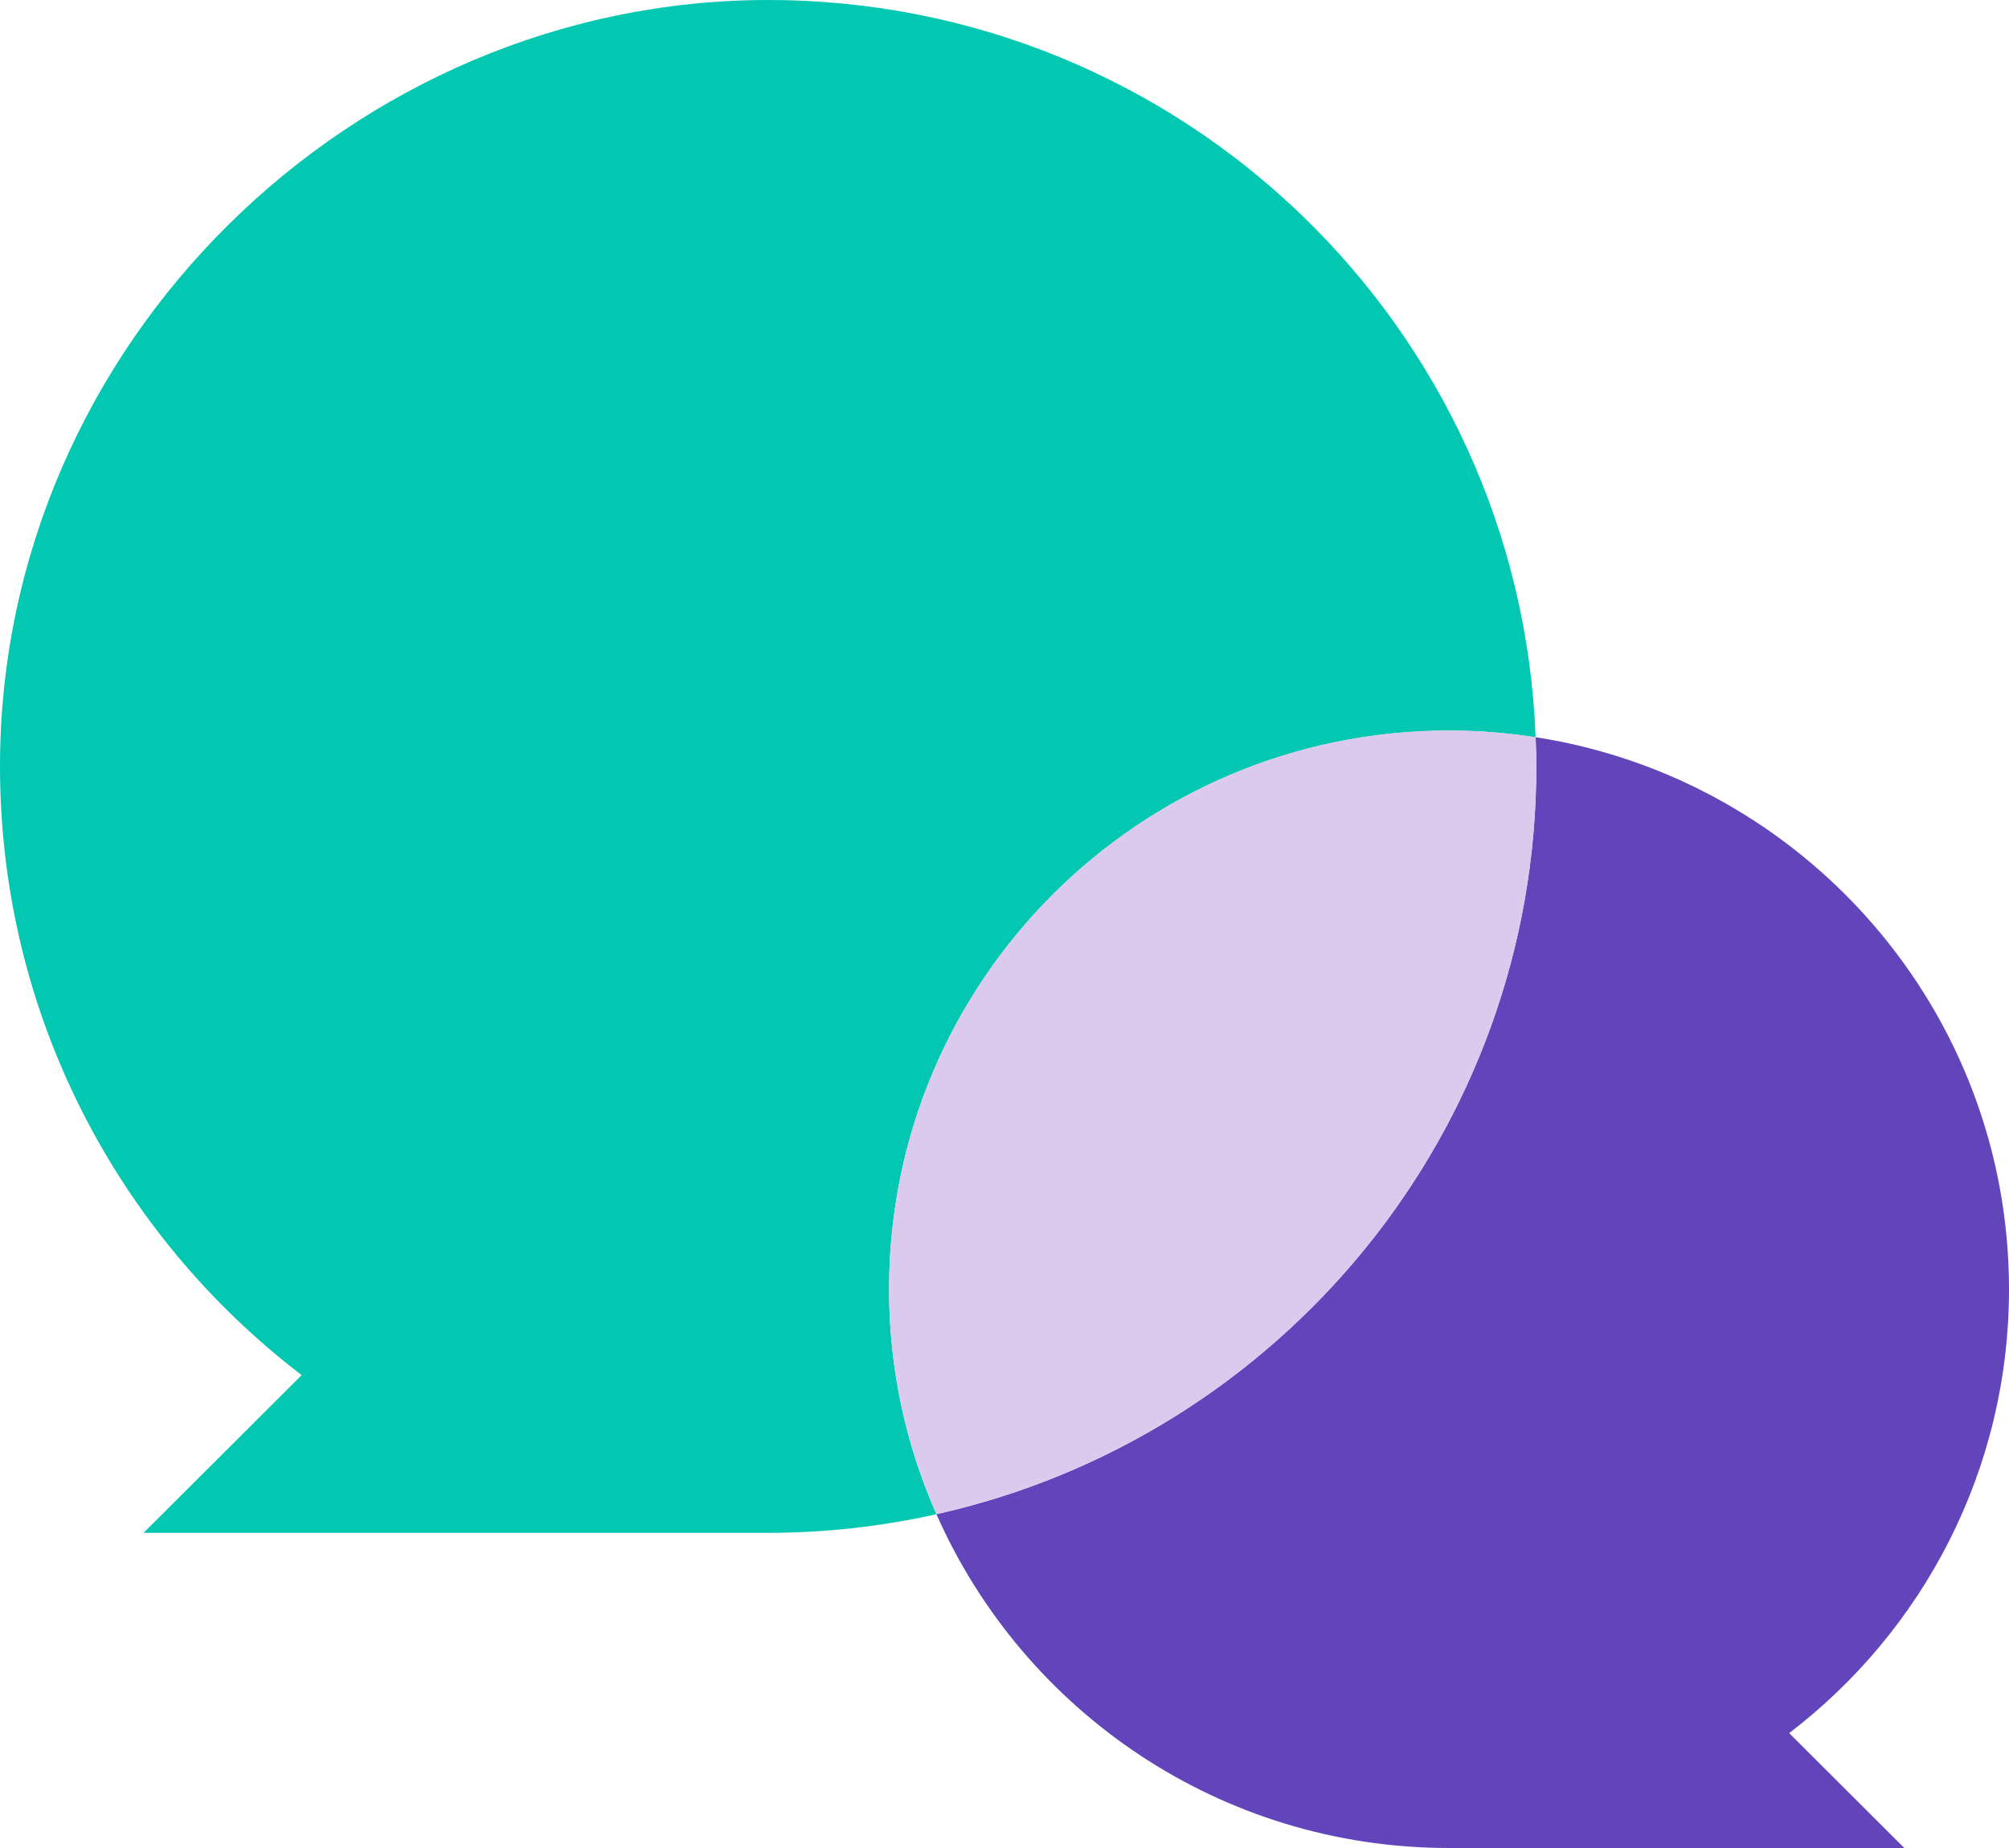 <svg xmlns="http://www.w3.org/2000/svg" width="200" height="184" viewBox="0 0 200 184" fill="none"><g clip-path="url(#clip0_894_280)"><path d="M144.254 72.744C147.184 72.744 150.057 72.972 152.873 73.415C151.344 32.606 117.724 0 76.472 0C35.22 0 0 34.161 0 76.31C0 101.015 11.778 122.966 30.031 136.916L14.294 152.62H76.472C82.233 152.62 87.836 151.964 93.225 150.766C90.194 143.919 88.508 136.345 88.508 128.372C88.508 97.648 113.465 72.744 144.254 72.744Z" fill="#02C7B1"></path><path d="M200 128.372C200 100.572 179.56 77.537 152.873 73.4C152.916 74.37 152.945 75.326 152.945 76.31C152.945 112.711 127.401 143.135 93.225 150.766C101.858 170.335 121.455 184 144.254 184H189.58L178.116 172.561C191.424 162.391 200 146.387 200 128.372Z" fill="#6244BB"></path><path d="M152.945 76.31C152.945 75.34 152.902 74.37 152.873 73.4C150.071 72.972 147.184 72.73 144.254 72.73C113.465 72.73 88.508 97.634 88.508 128.358C88.508 136.331 90.194 143.891 93.225 150.752C127.401 143.121 152.945 112.696 152.945 76.296V76.31Z" fill="#DACAED"></path></g><defs><clipPath id="clip0_894_280"><rect width="200" height="184" fill="white"></rect></clipPath></defs></svg>